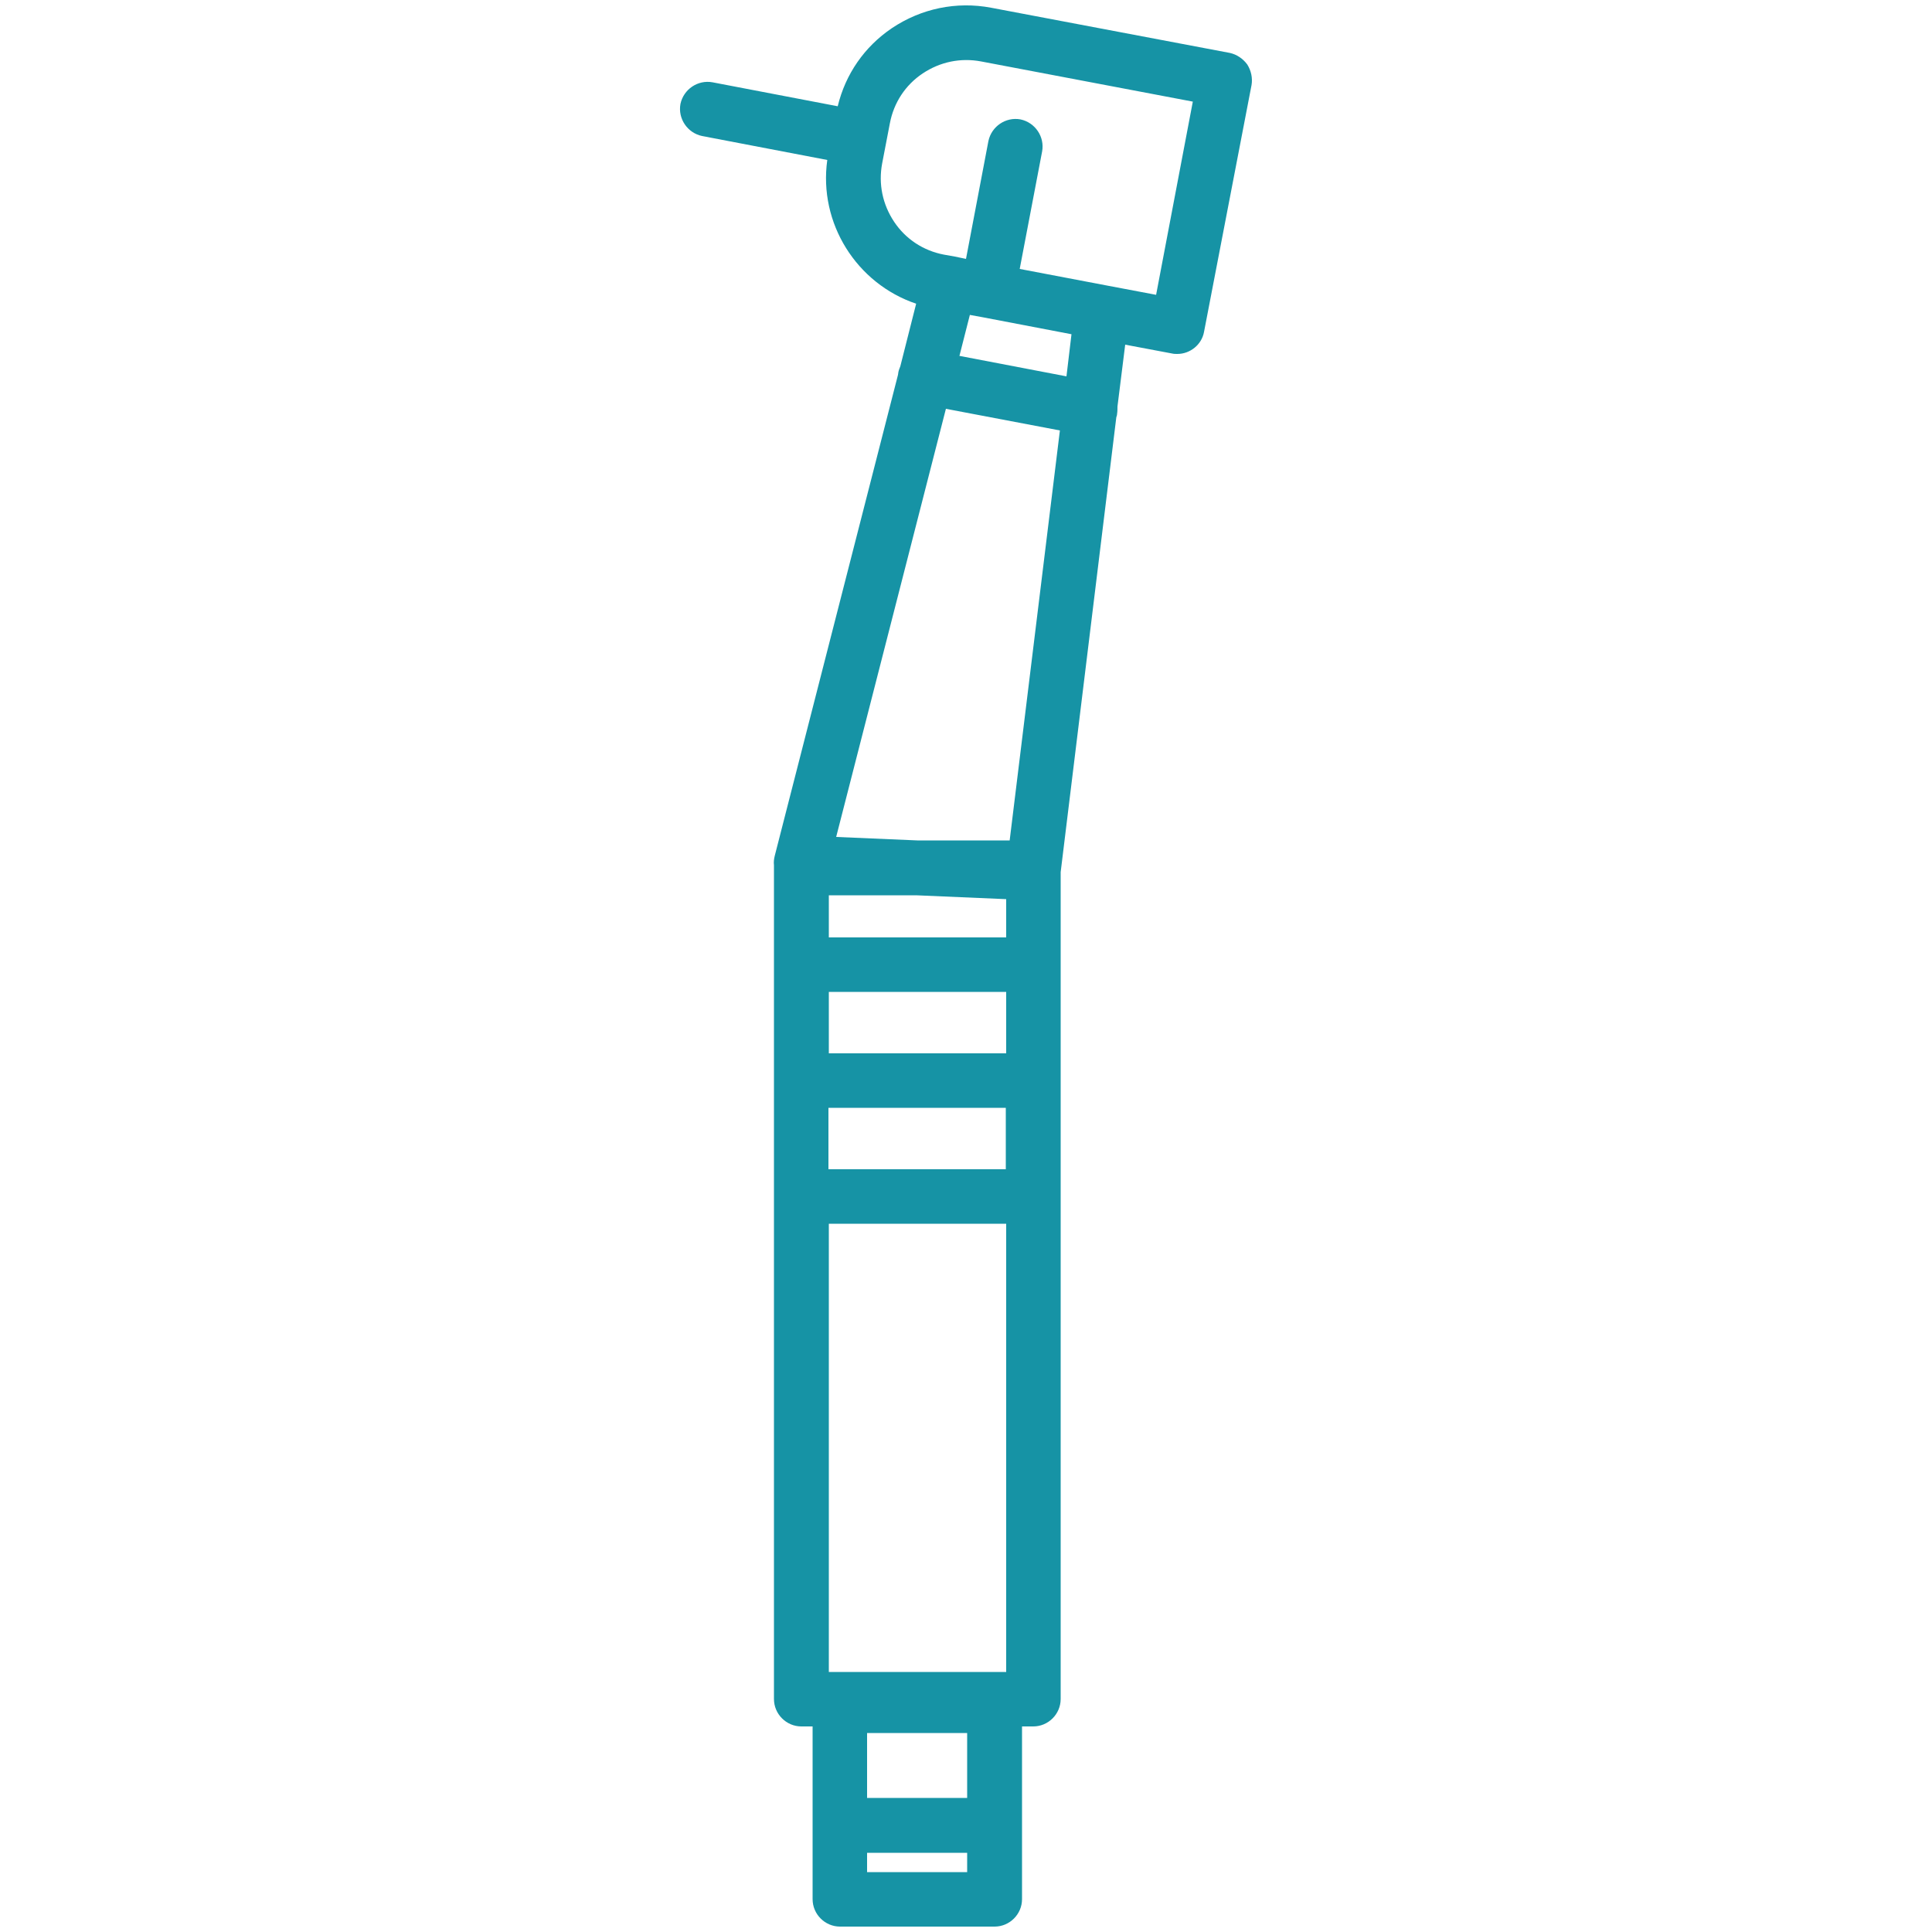 <?xml version="1.0" encoding="UTF-8"?>
<!-- Generator: Adobe Illustrator 28.1.0, SVG Export Plug-In . SVG Version: 6.00 Build 0)  -->
<svg version="1.1" id="Capa_1" xmlns="http://www.w3.org/2000/svg" xmlns:xlink="http://www.w3.org/1999/xlink" x="0px" y="0px" viewBox="0 0 500 500" style="enable-background:new 0 0 500 500;" xml:space="preserve">
<g>
	<path style="fill:#1693A5;" d="M322.8,16.7c-1.1-1.5-2.7-2.6-4.5-3L256.5,2c-9-1.7-18.1,0.2-25.7,5.3c-7.1,4.8-12,11.9-14,20.2   l-32.4-6.2c-3.8-0.7-7.5,1.8-8.3,5.6c-0.7,3.8,1.8,7.5,5.6,8.3l32.4,6.2c-2.3,16.4,7.6,32,23,37.2L233,94.8c-0.2,0.5-0.4,1-0.5,1.5   c0,0.2-0.1,0.5-0.1,0.7l-31.9,124.5c-0.2,0.8-0.3,1.6-0.2,2.4c0,0.2,0,0.4,0,0.6v215.2c0,3.9,3.2,7.1,7.1,7.1h2.9v44.7   c0,3.9,3.2,7.1,7.1,7.1h40c3.9,0,7.1-3.2,7.1-7.1v-44.7h2.9c3.9,0,7.1-3.2,7.1-7.1v-214L288.9,108c0.1-0.3,0.2-0.6,0.2-0.9   c0.1-0.6,0.1-1.3,0.1-1.9l2-16l12.2,2.3c0.4,0.1,0.9,0.1,1.3,0.1c3.3,0,6.3-2.4,6.9-5.7L323.9,22C324.2,20.2,323.8,18.3,322.8,16.7   z M250.3,465.3h-25.9v-16.8h25.9V465.3z M224.4,484.5v-5h25.9v5H224.4z M244.8,105.8l29.5,5.6l-13,106.1h-23.9l-21-0.9L244.8,105.8   z M260.4,272.6h-45.9v-15.9h45.9V272.6z M260.4,232.7v9.9h-45.9v-10.9h22.6L260.4,232.7z M260.4,432.7h-45.9v-116h45.9V432.7z    M214.4,302.6v-15.9h45.9v15.9H214.4z M276,97.4l-27.7-5.3l2.7-10.6l3.3,0.6c0,0,0,0,0,0c0,0,0,0,0,0l23,4.4L276,97.4z M299.2,76.3   l-12.7-2.4c0,0,0,0,0,0l-22.6-4.3l5.8-30.4c0.7-3.8-1.8-7.5-5.6-8.3c-3.8-0.7-7.5,1.8-8.3,5.6L250,67l-2.9-0.6h0l-2.8-0.5   c-5.3-1-9.9-4-12.9-8.5c-3-4.5-4.1-9.8-3.1-15.1l2-10.4c1-5.3,4-9.9,8.5-12.9c4.5-3,9.8-4.1,15.1-3.1l54.8,10.4L299.2,76.3z"/>
</g>
</svg>